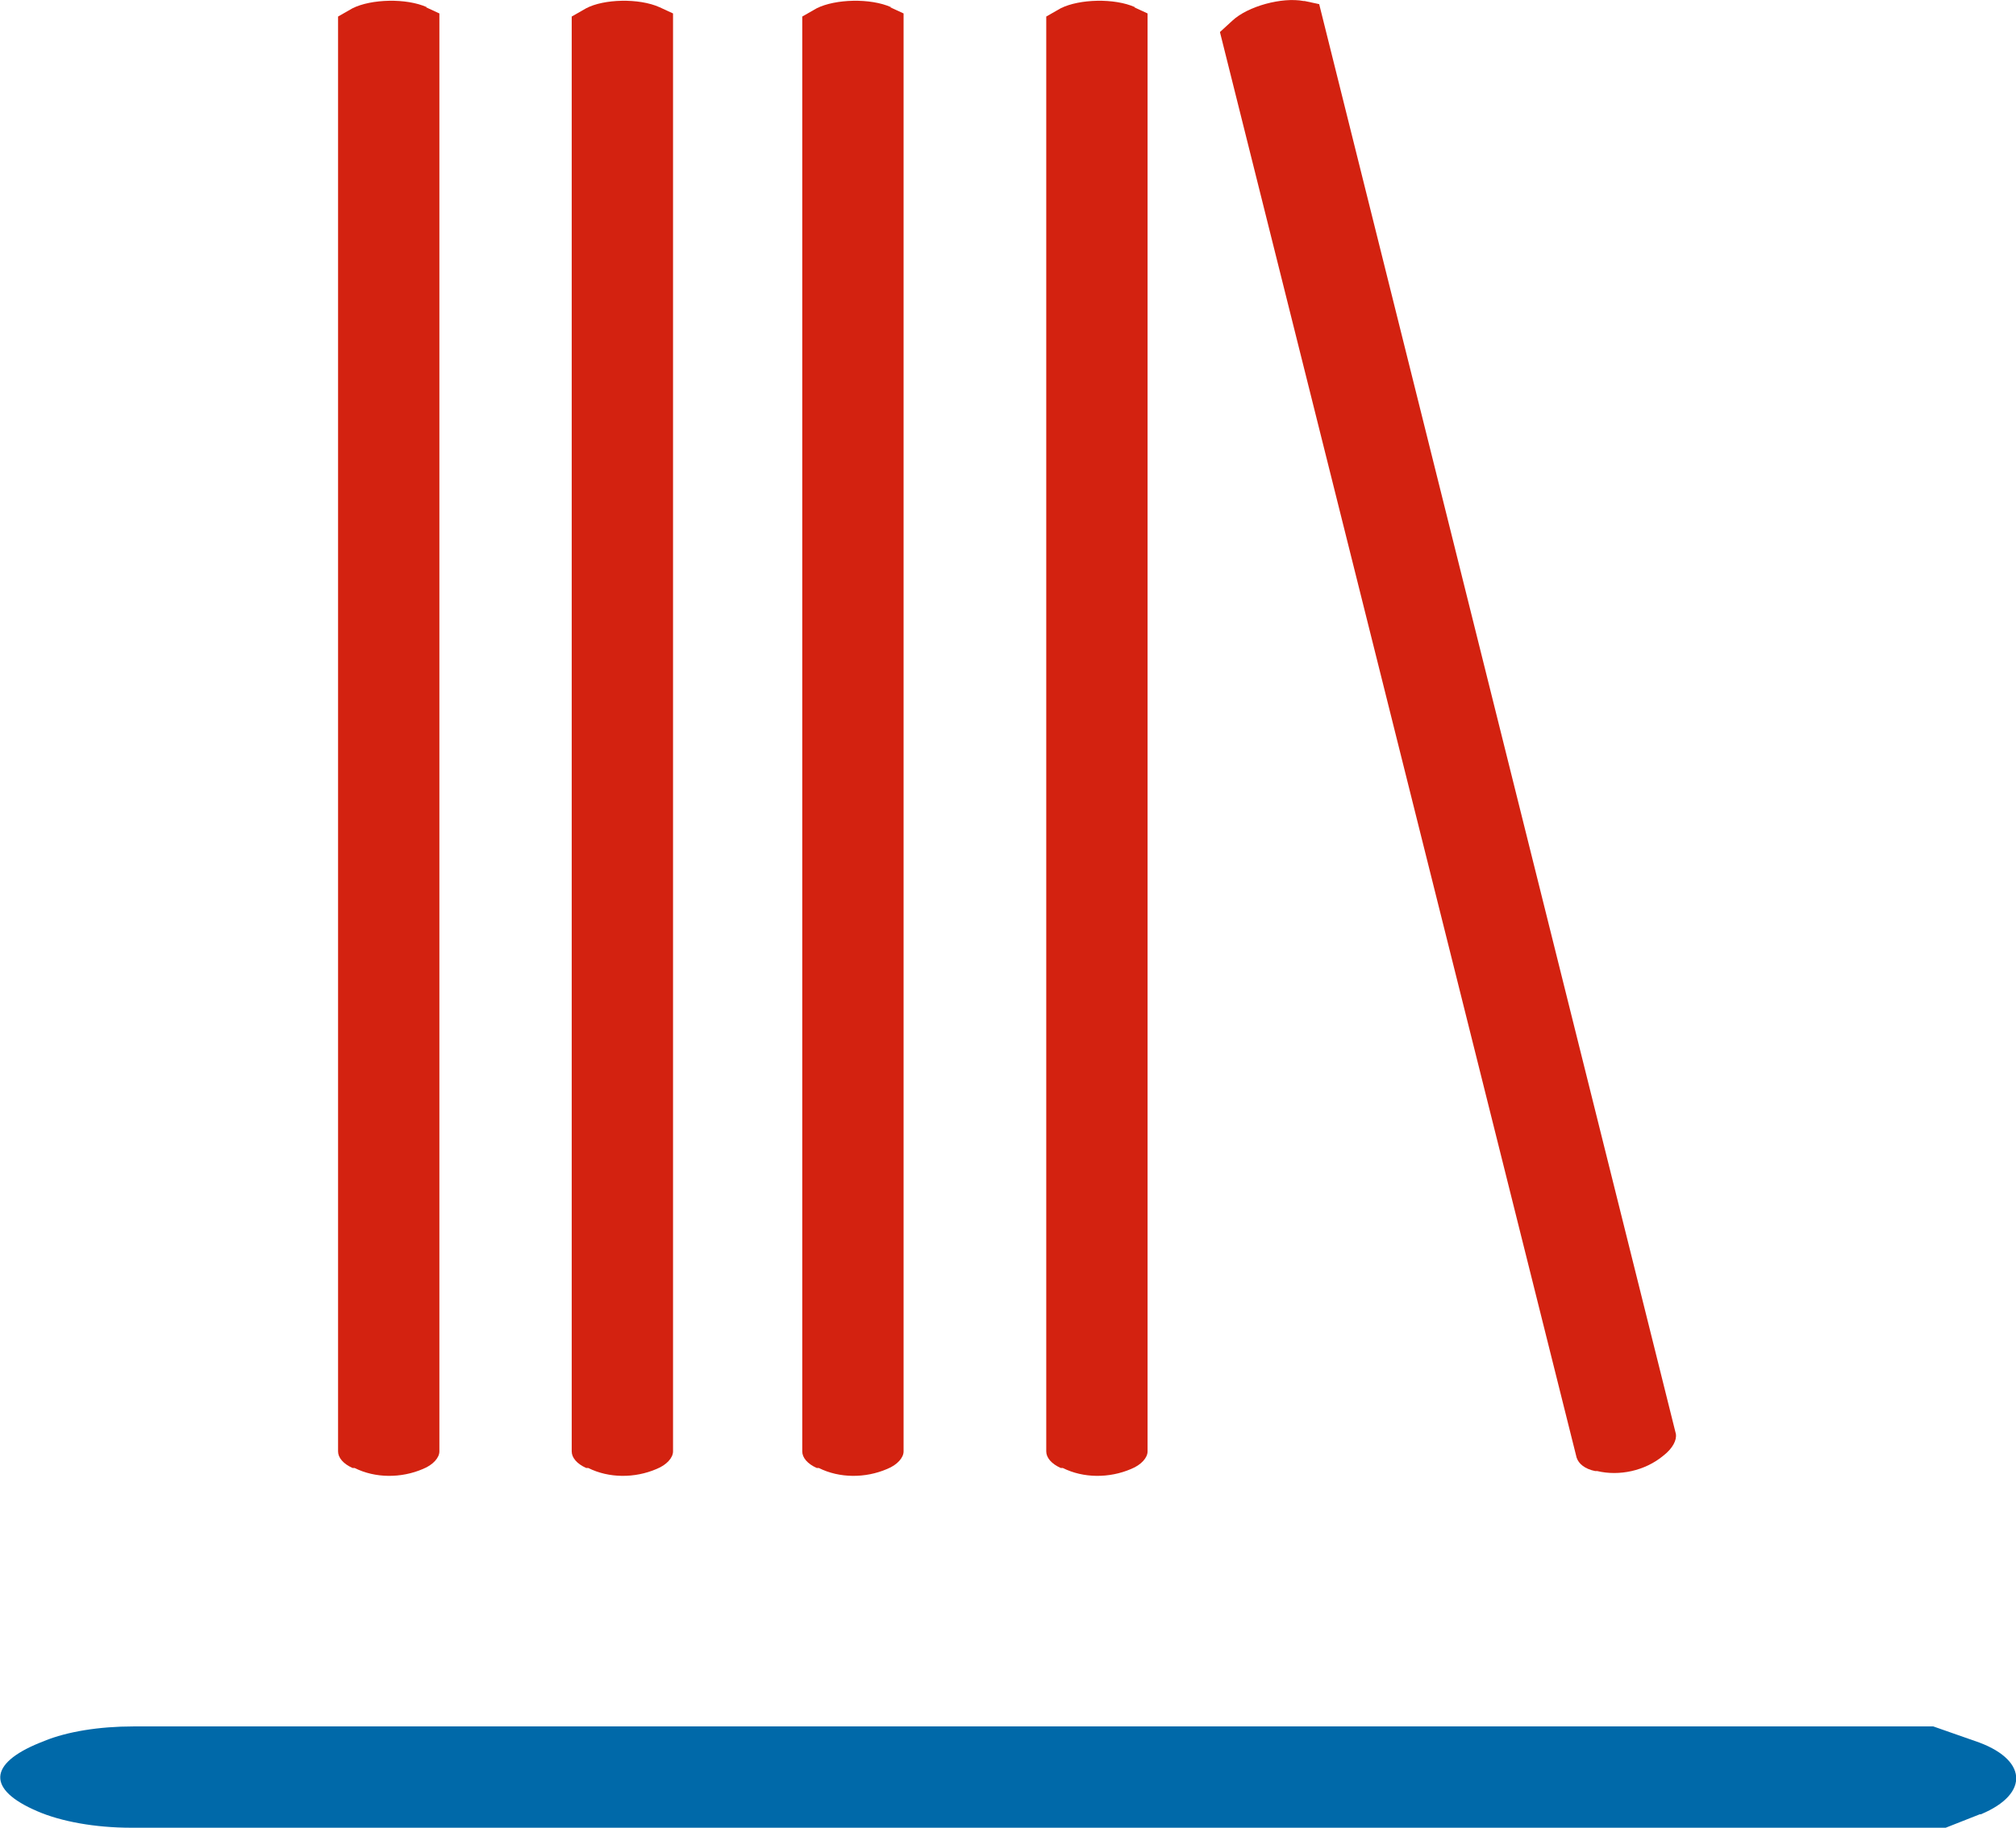 <svg xmlns="http://www.w3.org/2000/svg" version="1.1" xmlns:xlink="http://www.w3.org/1999/xlink" width="195" height="176.8"><svg id="SvgjsSvg1047" xmlns="http://www.w3.org/2000/svg" version="1.1" viewBox="0 0 195 176.8">
  <!-- Generator: Adobe Illustrator 29.8.1, SVG Export Plug-In . SVG Version: 2.1.1 Build 2)  -->
  <defs>
    <style>
      .st0 {
        fill: #0069a9;
      }

      .st1 {
        fill: #d32210;
      }
    </style>
  </defs>
  <path class="st0" d="M191.6,175.5c4.8-2,4.5-5.4-.6-7.1l-4-1.4H12.9c-3.3,0-6.4.5-8.6,1.4l-.5.2c-4.9,2-5.1,4.5-.2,6.6h0c2.3,1,5.6,1.6,9.1,1.6h175.5l3.3-1.3h0Z"></path>
  <g>
    <path class="st1" d="M41.3.7c-2-.9-5.4-.8-7.2.1l-1.4.8v138.8c0,.6.5,1.2,1.4,1.6h.2c2,1,4.5,1,6.6.1h0c1-.4,1.6-1.1,1.6-1.7V1.3l-1.3-.6h0Z"></path>
    <path class="st1" d="M63.8.7c-2-.9-5.4-.8-7.1.1l-1.4.8v138.8c0,.6.5,1.2,1.4,1.6h.2c2,1,4.5,1,6.6.1h0c1-.4,1.6-1.1,1.6-1.7V1.3l-1.3-.6h0Z"></path>
    <path class="st1" d="M86.2.7c-2-.9-5.4-.8-7.2.1l-1.4.8v138.8c0,.6.5,1.2,1.4,1.6h.2c2,1,4.5,1,6.6.1h0c1-.4,1.6-1.1,1.6-1.7V1.3l-1.3-.6h0Z"></path>
    <path class="st1" d="M109.8.7c-2-.9-5.4-.8-7.2.1l-1.4.8v138.8c0,.6.5,1.2,1.4,1.6h.2c2,1,4.5,1,6.6.1h0c1-.4,1.6-1.1,1.6-1.7V1.3l-1.3-.6h0Z"></path>
    <path class="st1" d="M126.1.1c-2.1-.4-5.4.5-6.9,1.9l-1.2,1.1,34.5,137.9c.2.6.8,1.1,1.8,1.3h.2c2.1.5,4.6,0,6.4-1.5h0c.9-.7,1.3-1.5,1.2-2.1L127.6.4l-1.4-.3Z"></path>
  </g>
</svg><style>@media (prefers-color-scheme: light) { :root { filter: none; } }
@media (prefers-color-scheme: dark) { :root { filter: none; } }
</style></svg>